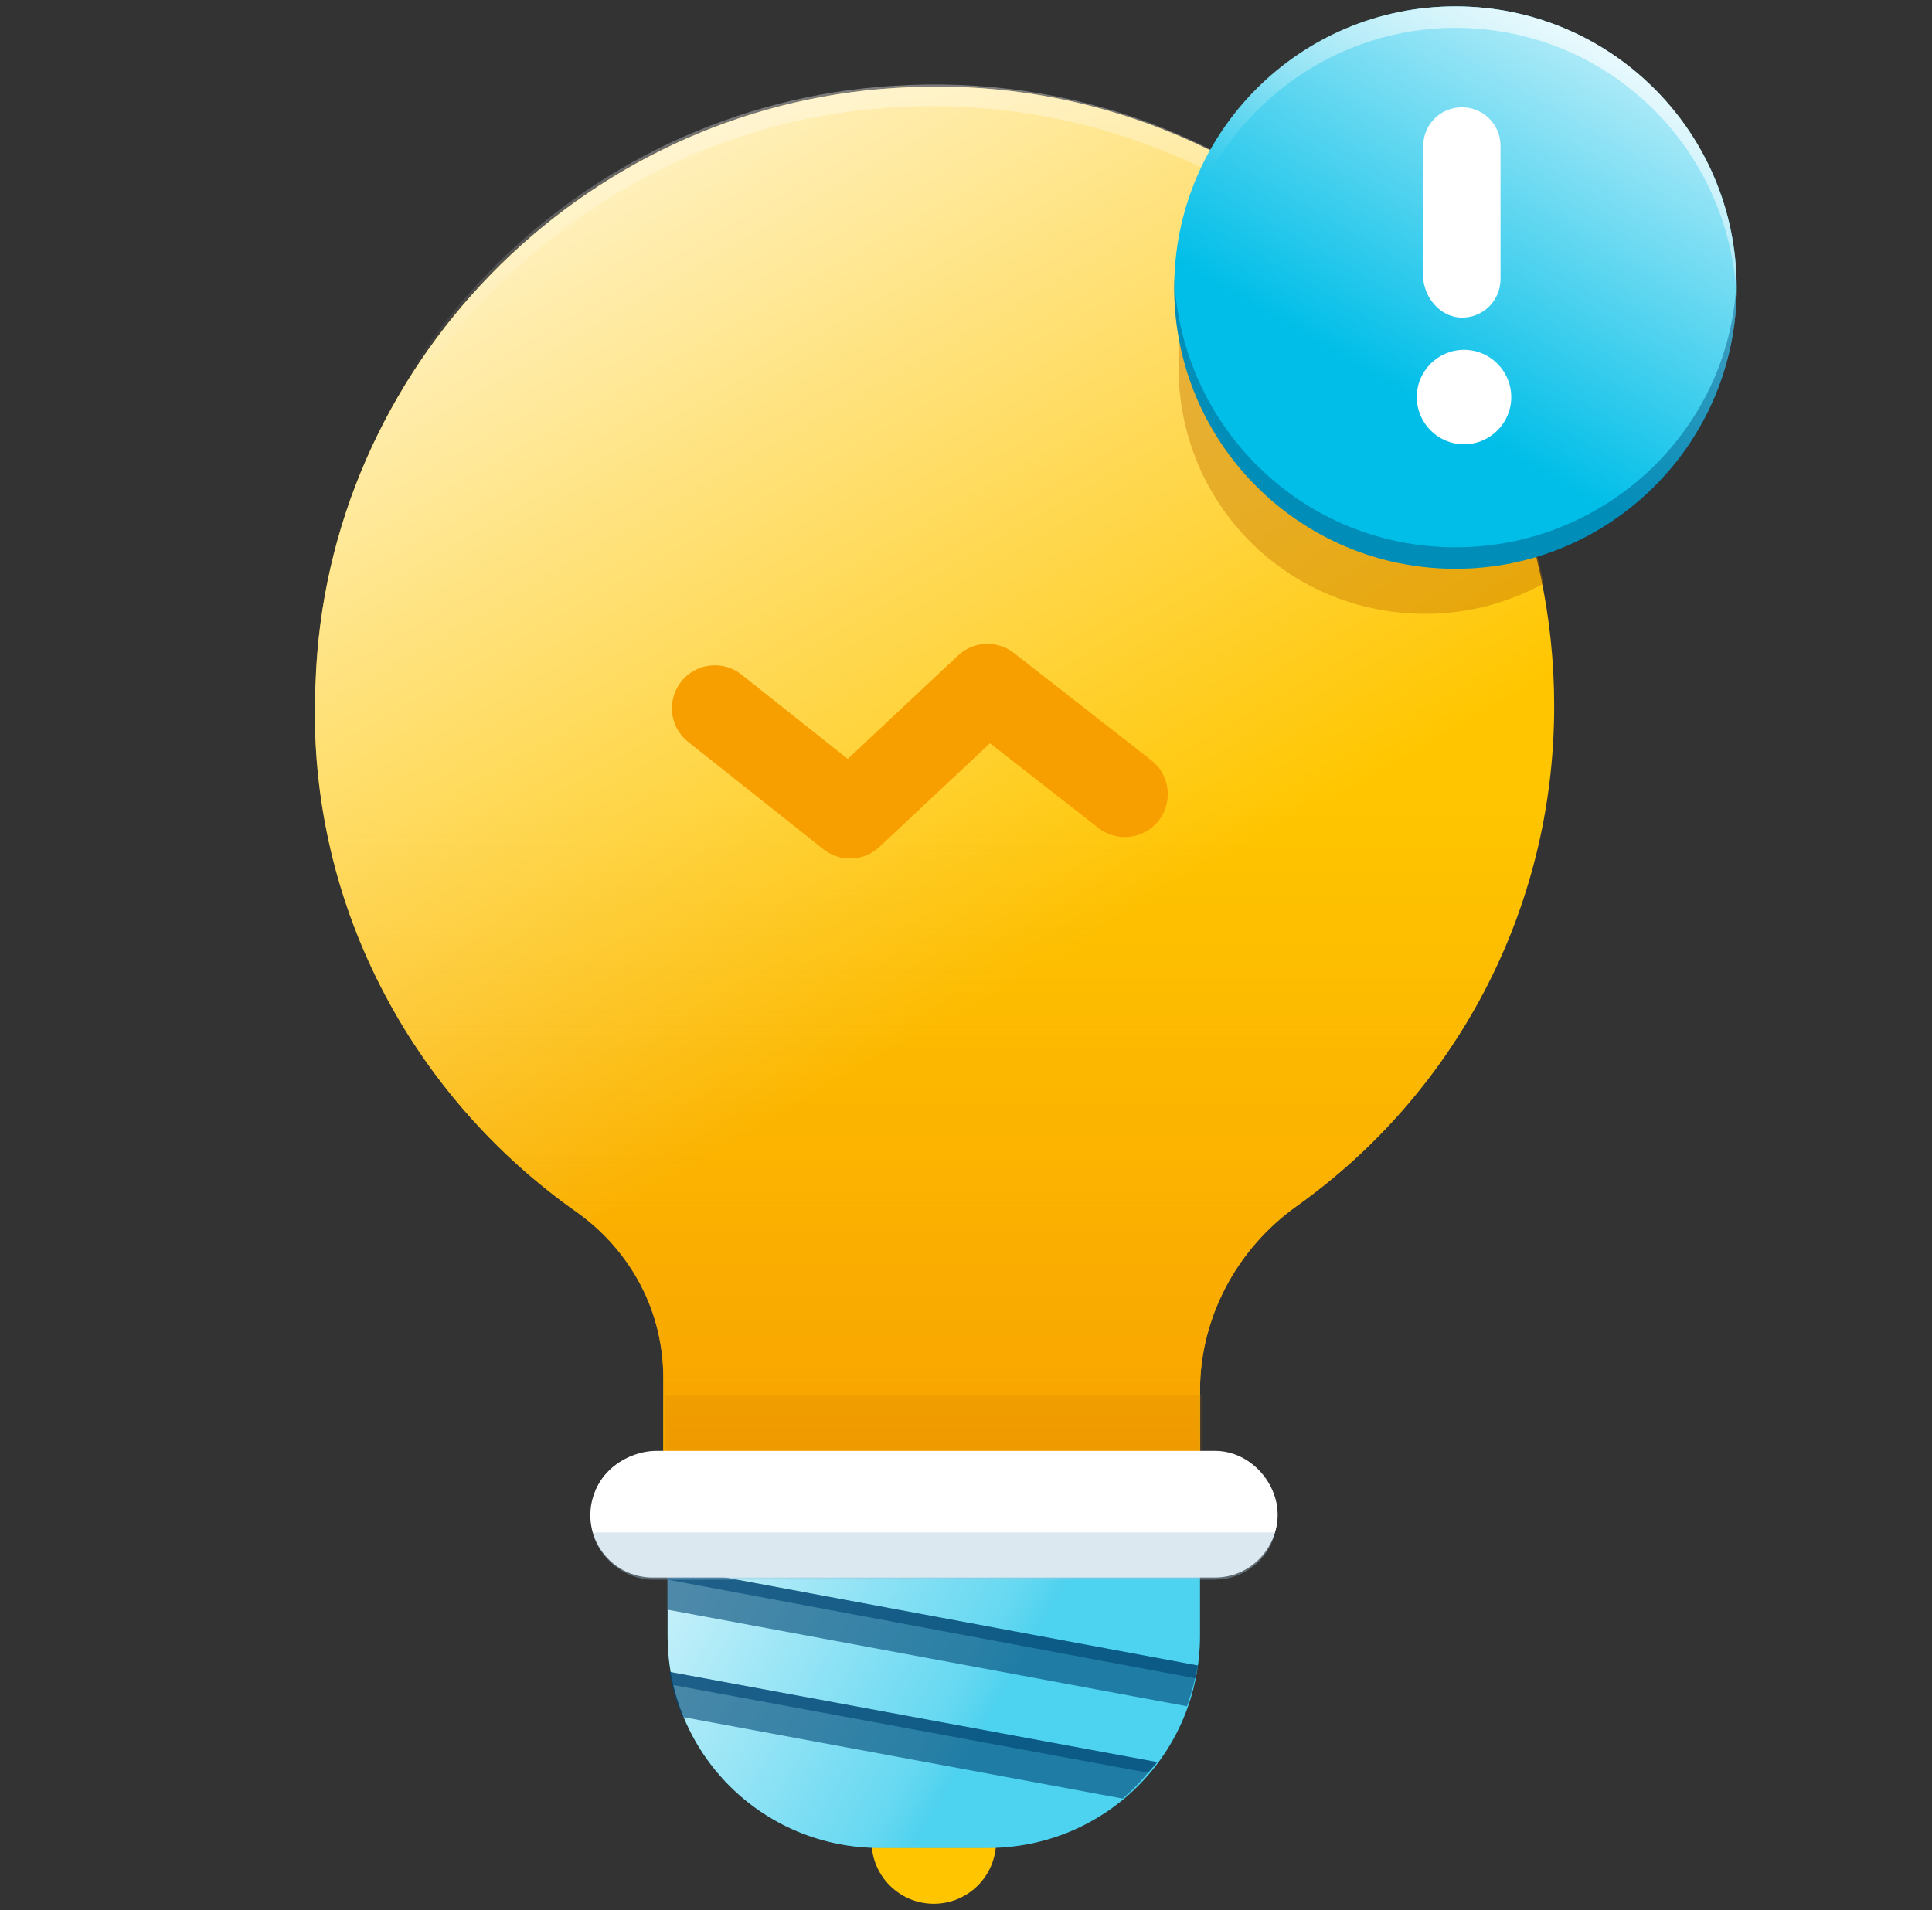 <svg version="1.1" id="Ebene_1" xmlns="http://www.w3.org/2000/svg" x="0" y="0" viewBox="0 0 90 89" xml:space="preserve">
  <rect x="0" y="0" width="90" height="89" fill="#333333" stroke="none"/>
  <style>
    .st0{fill:#ffc600}.st1{fill:#00bee8}.st3{opacity:.6;fill:#004574;enable-background:new}.st7{fill:#fff}
  </style>
  <circle class="st0" cx="43.5" cy="85.8" r="2.9"/>
  <path class="st1" d="M46 86.1h-5c-5.5 0-9.9-4.4-9.9-9.9V57.5h24.8v18.7c0 5.5-4.4 9.9-9.9 9.9z"/>
  <linearGradient id="SVGID_1_" gradientUnits="userSpaceOnUse" x1="56.769" y1="12.576" x2="28.91" y2="28.66" gradientTransform="matrix(1 0 0 -1 0 90)">
    <stop offset=".244" stop-color="#fff" stop-opacity=".3"/>
    <stop offset=".303" stop-color="#fff" stop-opacity=".396"/>
    <stop offset="1" stop-color="#fff"/>
  </linearGradient>
  <path d="M46 86.1h-5c-5.5 0-9.9-4.4-9.9-9.9V57.5h24.8v18.7c0 5.5-4.4 9.9-9.9 9.9z" fill="url(#SVGID_1_)"/>
  <path class="st3" d="M31.2 77.9c.1.7.3 1.5.6 2.1l20.5 3.8c.6-.5 1.1-1.1 1.6-1.7l-22.7-4.2zM31.1 73v2l24.2 4.5c.2-.6.4-1.3.5-1.9L31.1 73z"/>
  <path class="st3" d="M55.8 77.6L31.1 73v.6l24.6 4.6c0-.2.1-.4.1-.6zM31.3 78.5l22.2 4.1c.1-.2.3-.3.4-.5l-22.7-4.2c0 .2.1.4.1.6z"/>
  <path class="st0" d="M72.4 32.9C72.4 16.3 58.5 3 41.7 4.1c-14.7.9-26.5 13-27 27.7-.5 10.2 4.5 19.3 12.2 24.7 2.5 1.8 4 4.6 4 7.7v4.5c0 2.6 1.5 4 3.3 4h19.5c1.2 0 2.2-1 2.2-2.2v-5.7c0-3.4 1.7-6.6 4.5-8.6 7.3-5.2 12-13.7 12-23.3z"/>
  <linearGradient id="SVGID_2_" gradientUnits="userSpaceOnUse" x1="43.533" y1="85.988" x2="43.533" y2="17.194" gradientTransform="matrix(1 0 0 -1 0 90)">
    <stop offset=".477" stop-color="#f79e00" stop-opacity="0"/>
    <stop offset="1" stop-color="#f79e00"/>
  </linearGradient>
  <path d="M72.4 32.9C72.4 16.3 58.5 3 41.7 4.1c-14.7.9-26.5 13-27 27.7-.5 10.2 4.5 19.3 12.2 24.7 2.5 1.8 4 4.6 4 7.7v4.5c0 2.6 1.5 4 3.3 4h19.5c1.2 0 2.2-1 2.2-2.2v-5.7c0-3.4 1.7-6.6 4.5-8.6 7.3-5.2 12-13.7 12-23.3z" fill="url(#SVGID_2_)"/>
  <linearGradient id="SVGID_3_" gradientUnits="userSpaceOnUse" x1="63.216" y1="22.303" x2="28.787" y2="81.936" gradientTransform="matrix(1 0 0 -1 0 90)">
    <stop offset=".391" stop-color="#fff" stop-opacity="0"/>
    <stop offset="1" stop-color="#fff"/>
  </linearGradient>
  <path d="M72.4 32.9C72.4 16.3 58.5 3 41.7 4.1c-14.7.9-26.5 13-27 27.7-.5 10.2 4.5 19.3 12.2 24.7 2.5 1.8 4 4.6 4 7.7v4.5c0 2.6 1.5 4 3.3 4h19.5c1.2 0 2.2-1 2.2-2.2v-5.7c0-3.4 1.7-6.6 4.5-8.6 7.3-5.2 12-13.7 12-23.3z" opacity=".74" fill="url(#SVGID_3_)"/>
  <path d="M66.4 28.6c2 0 3.8-.5 5.5-1.4-1.6-7.9-6.4-14.7-13-18.8-2.4 2.1-4 5.2-4 8.7 0 6.4 5.1 11.5 11.5 11.5z" opacity=".41" fill="#c47400"/>
  <path class="st7" d="M56.6 73.5H30.4c-1.6 0-2.9-1.3-2.9-2.9 0-1.6 1.3-2.9 2.9-2.9h26.2c1.6 0 2.9 1.3 2.9 2.9 0 1.6-1.3 2.9-2.9 2.9z"/>
  <path d="M31 65v2.5c0 2.6 1.5 4 3.3 4h19.5c1.2 0 2.2-1 2.2-2.2V65H31z" opacity=".17" fill="#c47400"/>
  <path class="st7" d="M56.6 67.6h-26c-1.4 0-2.8 1-3 2.4-.3 1.8 1.1 3.4 2.9 3.4h25.8c.8 0 1.6-.2 2.2-.7 2.2-1.9.5-5.1-1.9-5.1z"/>
  <path d="M27.6 71.4c.3 1.2 1.5 2.2 2.8 2.2h26.2c1.3 0 2.5-.9 2.8-2.2H27.6z" opacity=".38" fill="#a3c4d8"/>
  <linearGradient id="SVGID_4_" gradientUnits="userSpaceOnUse" x1="43.45" y1="56.253" x2="43.45" y2="86.017" gradientTransform="matrix(1 0 0 -1 0 90)">
    <stop offset=".535" stop-color="#fff" stop-opacity="0"/>
    <stop offset="1" stop-color="#fff"/>
  </linearGradient>
  <path d="M14.6 32.7C15.2 18 27 5.9 41.6 5 58.2 4 72 17 72.3 33.3v-.5C72.3 16.2 58.4 2.9 41.6 4c-14.7.9-26.5 13-27 27.7v1z" opacity=".36" fill="url(#SVGID_4_)"/>
  <path fill="none" stroke="#f79e00" stroke-width="4" stroke-linecap="round" stroke-linejoin="round" stroke-miterlimit="10" d="M33.3 33l6.3 5 6.4-6 6.4 5"/>
  <circle class="st1" cx="67.8" cy="13.4" r="13.1"/>
  <linearGradient id="SVGID_5_" gradientUnits="userSpaceOnUse" x1="61.281" y1="24.795" x2="74.411" y2="2.053">
    <stop offset=".29" stop-color="#fff" stop-opacity="0"/>
    <stop offset="1" stop-color="#fff"/>
  </linearGradient>
  <circle cx="67.8" cy="13.4" r="13.1" opacity=".7" fill="url(#SVGID_5_)"/>
  <path d="M67.8 25.5c-7.1 0-12.8-5.6-13.1-12.6v.5c0 7.3 5.9 13.1 13.1 13.1 7.3 0 13.1-5.9 13.1-13.1v-.5c-.2 7-6 12.6-13.1 12.6z" opacity=".41" fill="#004574"/>
  <linearGradient id="SVGID_6_" gradientUnits="userSpaceOnUse" x1="63.684" y1="19.112" x2="73.753" y2="1.672">
    <stop offset=".29" stop-color="#fff" stop-opacity="0"/>
    <stop offset="1" stop-color="#fff"/>
  </linearGradient>
  <path d="M67.8 1.3c7.1 0 12.8 5.6 13.1 12.6v-.5C80.9 6.1 75 .3 67.8.3c-7.3 0-13.1 5.9-13.1 13.1v.5c.3-7 6.1-12.6 13.1-12.6z" opacity=".7" fill="url(#SVGID_6_)"/>
  <g>
    <circle class="st7" cx="68.2" cy="18.5" r="2.2"/>
    <path class="st7" d="M68.1 14.8c1 0 1.8-.8 1.8-1.8V6.8c0-1-.8-1.8-1.8-1.8s-1.8.8-1.8 1.8V13c.1 1 .9 1.8 1.8 1.8z"/>
  </g>
</svg>
